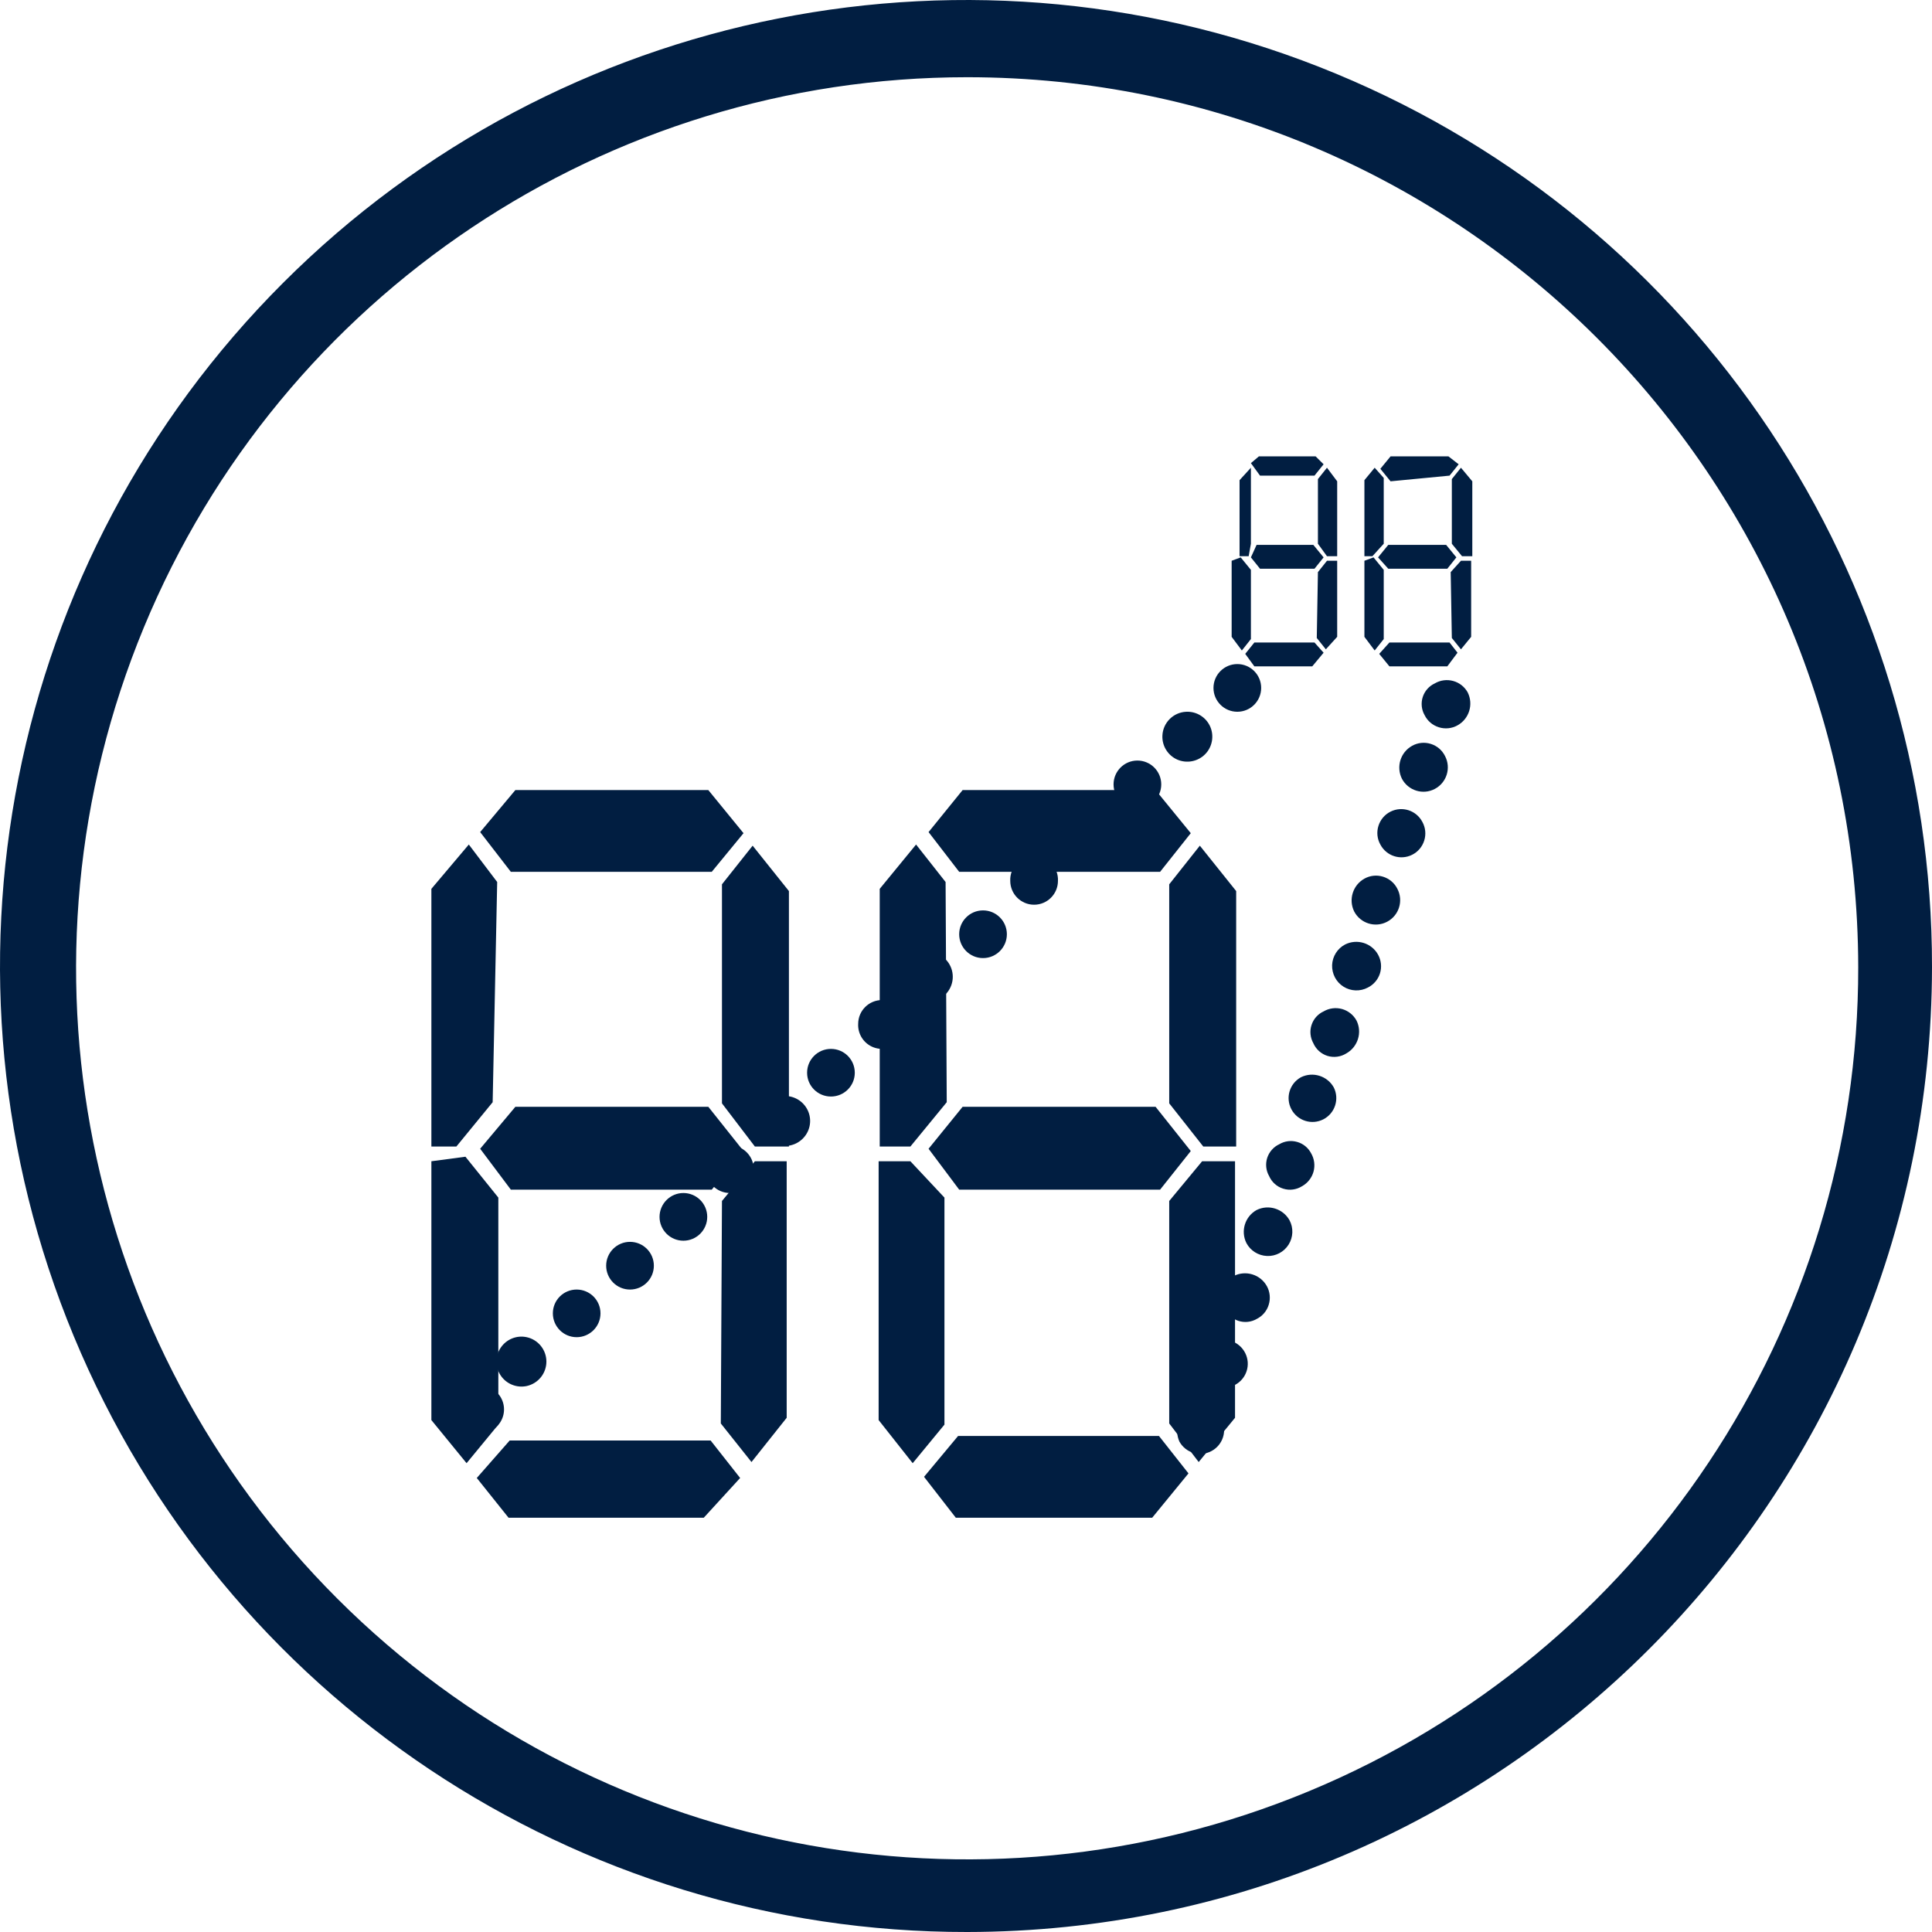 <?xml version="1.0" encoding="UTF-8"?>
<svg width="32px" height="32px" viewBox="0 0 32 32" version="1.1" xmlns="http://www.w3.org/2000/svg" xmlns:xlink="http://www.w3.org/1999/xlink">
    <title>dish-timebeam-icon-blue</title>
    <g id="Desktop" stroke="none" stroke-width="1" fill="none" fill-rule="evenodd">
        <g id="Group" fill="#011E41" fill-rule="nonzero">
            <g>
                <path d="M16.019,1.279 C10.048,1.279 4.665,4.877 2.382,10.394 C0.099,15.912 1.365,22.261 5.59,26.481 C9.814,30.7 16.166,31.958 21.68,29.668 C27.194,27.378 30.786,21.99 30.778,16.019 C30.768,7.875 24.163,1.279 16.019,1.279 M16.019,32 C9.544,32.008 3.703,28.112 1.222,22.132 C-1.259,16.151 0.108,9.265 4.687,4.687 C9.265,0.108 16.151,-1.259 22.132,1.222 C28.112,3.703 32.008,9.544 32,16.019 C31.99,24.841 24.841,31.99 16.019,32" id="Shape"></path>
                <path d="M19.215,14.44 L19.723,13.8 L19.14,13.086 L15.944,13.086 L15.38,13.782 L15.887,14.44 L19.215,14.44 Z M19.93,18.99 L19.366,18.275 L19.366,14.647 L19.873,14.007 L20.475,14.759 L20.475,18.99 L19.93,18.99 Z M19.366,23.577 L19.854,24.216 L20.456,23.483 L20.456,19.234 L19.911,19.234 L19.366,19.892 L19.366,23.577 Z M15.831,25.138 L19.084,25.138 L19.685,24.404 L19.196,23.784 L15.869,23.784 L15.305,24.461 L15.831,25.138 Z M14.553,19.234 L14.553,23.521 L15.117,24.235 L15.643,23.596 L15.643,19.836 L15.079,19.234 L14.553,19.234 Z M15.662,14.609 L15.173,13.988 L14.571,14.722 L14.571,18.99 L15.079,18.99 L15.681,18.256 L15.662,14.609 Z M19.215,19.704 L19.723,19.065 L19.14,18.332 L15.944,18.332 L15.38,19.027 L15.887,19.704 L19.215,19.704 Z M11.789,14.44 L12.315,13.8 L11.732,13.086 L8.536,13.086 L7.953,13.782 L8.461,14.44 L11.789,14.44 Z M12.503,18.99 L11.958,18.275 L11.958,14.647 L12.466,14.007 L13.067,14.759 L13.067,18.99 L12.503,18.99 Z M11.939,23.577 L12.447,24.216 L13.03,23.483 L13.03,19.234 L12.503,19.234 L11.958,19.892 L11.939,23.577 Z M8.423,25.138 L11.657,25.138 L12.259,24.48 L11.77,23.859 L8.442,23.859 L7.897,24.48 L8.423,25.138 Z M7.145,19.234 L7.145,23.521 L7.728,24.235 L8.254,23.596 L8.254,19.836 L7.709,19.159 L7.145,19.234 Z M8.235,14.609 L7.765,13.988 L7.145,14.722 L7.145,18.99 L7.559,18.99 L8.16,18.256 L8.235,14.609 Z M11.789,19.704 L12.315,19.065 L11.732,18.332 L8.536,18.332 L7.953,19.027 L8.461,19.704 L11.789,19.704 Z" id="Shape"></path>
                <path d="M24.009,7.878 L24.16,7.69 L23.991,7.559 L23.032,7.559 L22.863,7.765 L23.032,7.972 L24.009,7.878 Z M24.216,9.213 L24.047,9.006 L24.047,7.935 L24.198,7.747 L24.386,7.972 L24.386,9.213 L24.216,9.213 Z M24.047,10.567 L24.198,10.755 L24.367,10.548 L24.367,9.288 L24.198,9.288 L24.028,9.476 L24.047,10.567 Z M23.013,11.037 L23.972,11.037 L24.141,10.811 L24.009,10.642 L23.013,10.642 L22.844,10.83 L23.013,11.037 Z M22.599,9.288 L22.599,10.548 L22.769,10.774 L22.919,10.585 L22.919,9.439 L22.75,9.232 L22.599,9.288 Z M22.919,7.916 L22.769,7.747 L22.599,7.953 L22.599,9.213 L22.731,9.213 L22.919,9.006 L22.919,7.916 Z M23.972,9.42 L24.122,9.232 L23.953,9.025 L22.994,9.025 L22.825,9.232 L22.994,9.42 L23.972,9.42 Z M21.772,7.878 L21.923,7.69 L21.791,7.559 L20.851,7.559 L20.719,7.671 L20.87,7.878 L21.772,7.878 Z M21.979,9.213 L21.829,9.006 L21.829,7.935 L21.979,7.747 L22.148,7.972 L22.148,9.213 L21.979,9.213 Z M21.81,10.567 L21.96,10.755 L22.148,10.548 L22.148,9.288 L21.979,9.288 L21.829,9.476 L21.81,10.567 Z M20.776,11.037 L21.735,11.037 L21.923,10.811 L21.772,10.642 L20.776,10.642 L20.625,10.83 L20.776,11.037 Z M20.4,9.288 L20.4,10.548 L20.569,10.774 L20.719,10.585 L20.719,9.439 L20.55,9.232 L20.4,9.288 Z M20.719,7.916 L20.719,7.747 L20.531,7.953 L20.531,9.213 L20.682,9.213 L20.719,9.006 L20.719,7.916 Z M21.772,9.42 L21.923,9.232 L21.753,9.025 L20.813,9.025 L20.719,9.232 L20.87,9.42 L21.772,9.42 Z" id="Shape"></path>
                <path d="M19.704,23.333 C19.897,23.237 20.132,23.313 20.231,23.505 C20.33,23.697 20.257,23.932 20.066,24.034 C19.876,24.136 19.64,24.066 19.535,23.878 C19.446,23.679 19.519,23.446 19.704,23.333" id="Path"></path>
                <path d="M20.08,22.242 C20.174,22.19 20.286,22.178 20.389,22.21 C20.492,22.242 20.577,22.315 20.625,22.411 C20.722,22.604 20.646,22.838 20.456,22.938 C20.364,22.992 20.254,23.006 20.152,22.978 C20.049,22.949 19.962,22.881 19.911,22.787 C19.852,22.695 19.838,22.581 19.87,22.476 C19.903,22.371 19.979,22.286 20.08,22.242" id="Path"></path>
                <path d="M20.437,21.133 C20.635,21.035 20.875,21.109 20.983,21.302 C21.035,21.396 21.046,21.508 21.014,21.611 C20.983,21.714 20.91,21.799 20.813,21.847 C20.722,21.899 20.613,21.91 20.513,21.878 C20.413,21.846 20.331,21.773 20.287,21.678 C20.233,21.586 20.219,21.476 20.247,21.374 C20.275,21.271 20.344,21.184 20.437,21.133" id="Path"></path>
                <path d="M20.813,20.042 C21.011,19.944 21.251,20.019 21.359,20.212 C21.426,20.339 21.42,20.493 21.343,20.615 C21.266,20.737 21.13,20.809 20.986,20.803 C20.841,20.797 20.711,20.715 20.644,20.588 C20.546,20.39 20.62,20.15 20.813,20.042" id="Path"></path>
                <path d="M21.189,18.952 C21.278,18.899 21.385,18.885 21.485,18.914 C21.585,18.942 21.668,19.01 21.716,19.102 C21.77,19.194 21.784,19.304 21.756,19.407 C21.727,19.509 21.659,19.596 21.565,19.648 C21.472,19.706 21.359,19.721 21.254,19.688 C21.149,19.656 21.064,19.579 21.02,19.478 C20.968,19.387 20.957,19.278 20.989,19.178 C21.022,19.078 21.094,18.996 21.189,18.952" id="Path"></path>
                <path d="M21.547,17.843 C21.744,17.745 21.984,17.819 22.092,18.012 C22.188,18.205 22.111,18.44 21.92,18.539 C21.728,18.638 21.492,18.565 21.39,18.374 C21.288,18.184 21.358,17.948 21.547,17.843" id="Path"></path>
                <path d="M21.923,16.752 C22.015,16.698 22.124,16.684 22.227,16.712 C22.33,16.741 22.416,16.809 22.468,16.903 C22.566,17.1 22.491,17.34 22.299,17.448 C22.206,17.506 22.092,17.521 21.987,17.489 C21.882,17.456 21.797,17.379 21.753,17.279 C21.702,17.187 21.69,17.078 21.723,16.978 C21.755,16.878 21.827,16.796 21.923,16.752" id="Path"></path>
                <path d="M22.28,15.643 C22.478,15.545 22.718,15.619 22.825,15.812 C22.877,15.906 22.889,16.018 22.857,16.121 C22.825,16.224 22.752,16.309 22.656,16.357 C22.528,16.425 22.374,16.419 22.252,16.342 C22.13,16.265 22.059,16.129 22.064,15.984 C22.07,15.84 22.152,15.71 22.28,15.643" id="Path"></path>
                <path d="M22.599,14.553 C22.694,14.5 22.805,14.489 22.908,14.521 C23.011,14.553 23.097,14.625 23.145,14.722 C23.248,14.919 23.173,15.163 22.975,15.267 C22.778,15.371 22.534,15.295 22.43,15.098 C22.332,14.9 22.407,14.66 22.599,14.553" id="Path"></path>
                <path d="M23.032,13.443 C23.224,13.347 23.458,13.422 23.558,13.612 C23.611,13.707 23.622,13.818 23.59,13.921 C23.558,14.024 23.486,14.11 23.389,14.158 C23.197,14.254 22.963,14.179 22.863,13.988 C22.81,13.894 22.799,13.783 22.831,13.68 C22.863,13.577 22.935,13.491 23.032,13.443" id="Path"></path>
                <path d="M23.389,12.353 C23.483,12.3 23.595,12.289 23.698,12.321 C23.801,12.353 23.886,12.425 23.934,12.522 C24.038,12.719 23.962,12.963 23.765,13.067 C23.568,13.171 23.324,13.095 23.22,12.898 C23.122,12.7 23.196,12.46 23.389,12.353" id="Path"></path>
                <path d="M23.765,11.319 C23.857,11.265 23.967,11.251 24.069,11.279 C24.172,11.307 24.259,11.376 24.31,11.469 C24.408,11.667 24.334,11.907 24.141,12.014 C24.047,12.067 23.935,12.078 23.832,12.046 C23.729,12.014 23.644,11.942 23.596,11.845 C23.544,11.754 23.533,11.645 23.565,11.545 C23.597,11.445 23.67,11.363 23.765,11.319" id="Path"></path>
                <path d="M7.878,22.957 C8.041,22.925 8.206,22.999 8.292,23.141 C8.377,23.283 8.365,23.464 8.26,23.593 C8.156,23.722 7.982,23.772 7.825,23.718 C7.668,23.664 7.562,23.517 7.559,23.351 C7.559,23.133 7.735,22.957 7.953,22.957" id="Path"></path>
                <path d="M8.724,22.148 C8.914,22.189 9.05,22.358 9.05,22.552 C9.05,22.747 8.914,22.915 8.724,22.957 C8.559,22.992 8.389,22.924 8.294,22.784 C8.199,22.644 8.199,22.461 8.294,22.321 C8.389,22.181 8.559,22.112 8.724,22.148" id="Path"></path>
                <path d="M9.551,21.359 C9.769,21.359 9.946,21.535 9.946,21.753 C9.946,21.971 9.769,22.148 9.551,22.148 C9.333,22.148 9.157,21.971 9.157,21.753 C9.157,21.535 9.333,21.359 9.551,21.359" id="Path"></path>
                <path d="M11.319,19.76 C11.537,19.76 11.714,19.937 11.714,20.155 C11.714,20.373 11.537,20.55 11.319,20.55 C11.101,20.55 10.924,20.373 10.924,20.155 C10.924,20.051 10.966,19.95 11.04,19.876 C11.114,19.802 11.214,19.76 11.319,19.76" id="Path"></path>
                <path d="M12.09,18.971 C12.308,18.971 12.484,19.148 12.484,19.366 C12.484,19.584 12.308,19.76 12.09,19.76 C11.872,19.76 11.695,19.584 11.695,19.366 C11.695,19.148 11.872,18.971 12.09,18.971" id="Path"></path>
                <path d="M12.917,18.162 C13.082,18.127 13.252,18.195 13.347,18.335 C13.442,18.475 13.442,18.658 13.347,18.798 C13.252,18.938 13.082,19.007 12.917,18.971 C12.727,18.93 12.591,18.761 12.591,18.567 C12.591,18.372 12.727,18.204 12.917,18.162" id="Path"></path>
                <path d="M13.763,17.373 C13.981,17.373 14.158,17.549 14.158,17.768 C14.158,17.986 13.981,18.162 13.763,18.162 C13.545,18.162 13.368,17.986 13.368,17.768 C13.368,17.549 13.545,17.373 13.763,17.373" id="Path"></path>
                <path d="M14.609,16.583 C14.77,16.583 14.915,16.682 14.975,16.831 C15.035,16.981 14.998,17.152 14.881,17.264 C14.764,17.375 14.591,17.404 14.444,17.337 C14.298,17.27 14.206,17.12 14.214,16.959 C14.214,16.741 14.391,16.564 14.609,16.564" id="Path"></path>
                <path d="M15.455,15.775 C15.645,15.816 15.781,15.984 15.781,16.179 C15.781,16.373 15.645,16.542 15.455,16.583 C15.29,16.619 15.119,16.551 15.025,16.411 C14.93,16.271 14.93,16.087 15.025,15.947 C15.119,15.807 15.29,15.739 15.455,15.775" id="Path"></path>
                <path d="M16.282,15.079 C16.5,15.079 16.677,15.256 16.677,15.474 C16.677,15.692 16.5,15.869 16.282,15.869 C16.064,15.869 15.887,15.692 15.887,15.474 C15.887,15.256 16.064,15.079 16.282,15.079" id="Path"></path>
                <path d="M17.128,14.177 C17.236,14.176 17.34,14.221 17.414,14.299 C17.489,14.377 17.528,14.482 17.523,14.59 C17.523,14.808 17.346,14.985 17.128,14.985 C16.91,14.985 16.733,14.808 16.733,14.59 C16.728,14.482 16.768,14.377 16.842,14.299 C16.917,14.221 17.02,14.176 17.128,14.177" id="Path"></path>
                <path d="M17.974,13.387 C18.192,13.387 18.369,13.564 18.369,13.782 C18.369,14 18.192,14.177 17.974,14.177 C17.756,14.177 17.58,14 17.58,13.782 C17.58,13.564 17.756,13.387 17.974,13.387" id="Path"></path>
                <path d="M18.839,12.597 C19.057,12.597 19.234,12.774 19.234,12.992 C19.234,13.21 19.057,13.387 18.839,13.387 C18.621,13.387 18.444,13.21 18.444,12.992 C18.444,12.774 18.621,12.597 18.839,12.597" id="Path"></path>
                <path d="M19.648,11.789 C19.818,11.781 19.976,11.879 20.045,12.035 C20.113,12.191 20.079,12.374 19.959,12.494 C19.838,12.615 19.655,12.649 19.499,12.581 C19.343,12.512 19.245,12.354 19.253,12.184 C19.262,11.97 19.434,11.798 19.648,11.789" id="Path"></path>
                <path d="M20.494,10.999 C20.712,10.999 20.889,11.176 20.889,11.394 C20.889,11.612 20.712,11.789 20.494,11.789 C20.276,11.789 20.099,11.612 20.099,11.394 C20.099,11.176 20.276,10.999 20.494,10.999" id="Path"></path>
                <path d="M10.435,20.569 C10.653,20.569 10.83,20.746 10.83,20.964 C10.83,21.182 10.653,21.359 10.435,21.359 C10.217,21.359 10.04,21.182 10.04,20.964 C10.04,20.746 10.217,20.569 10.435,20.569" id="Path"></path>
            </g>
        </g>
    </g>
</svg>